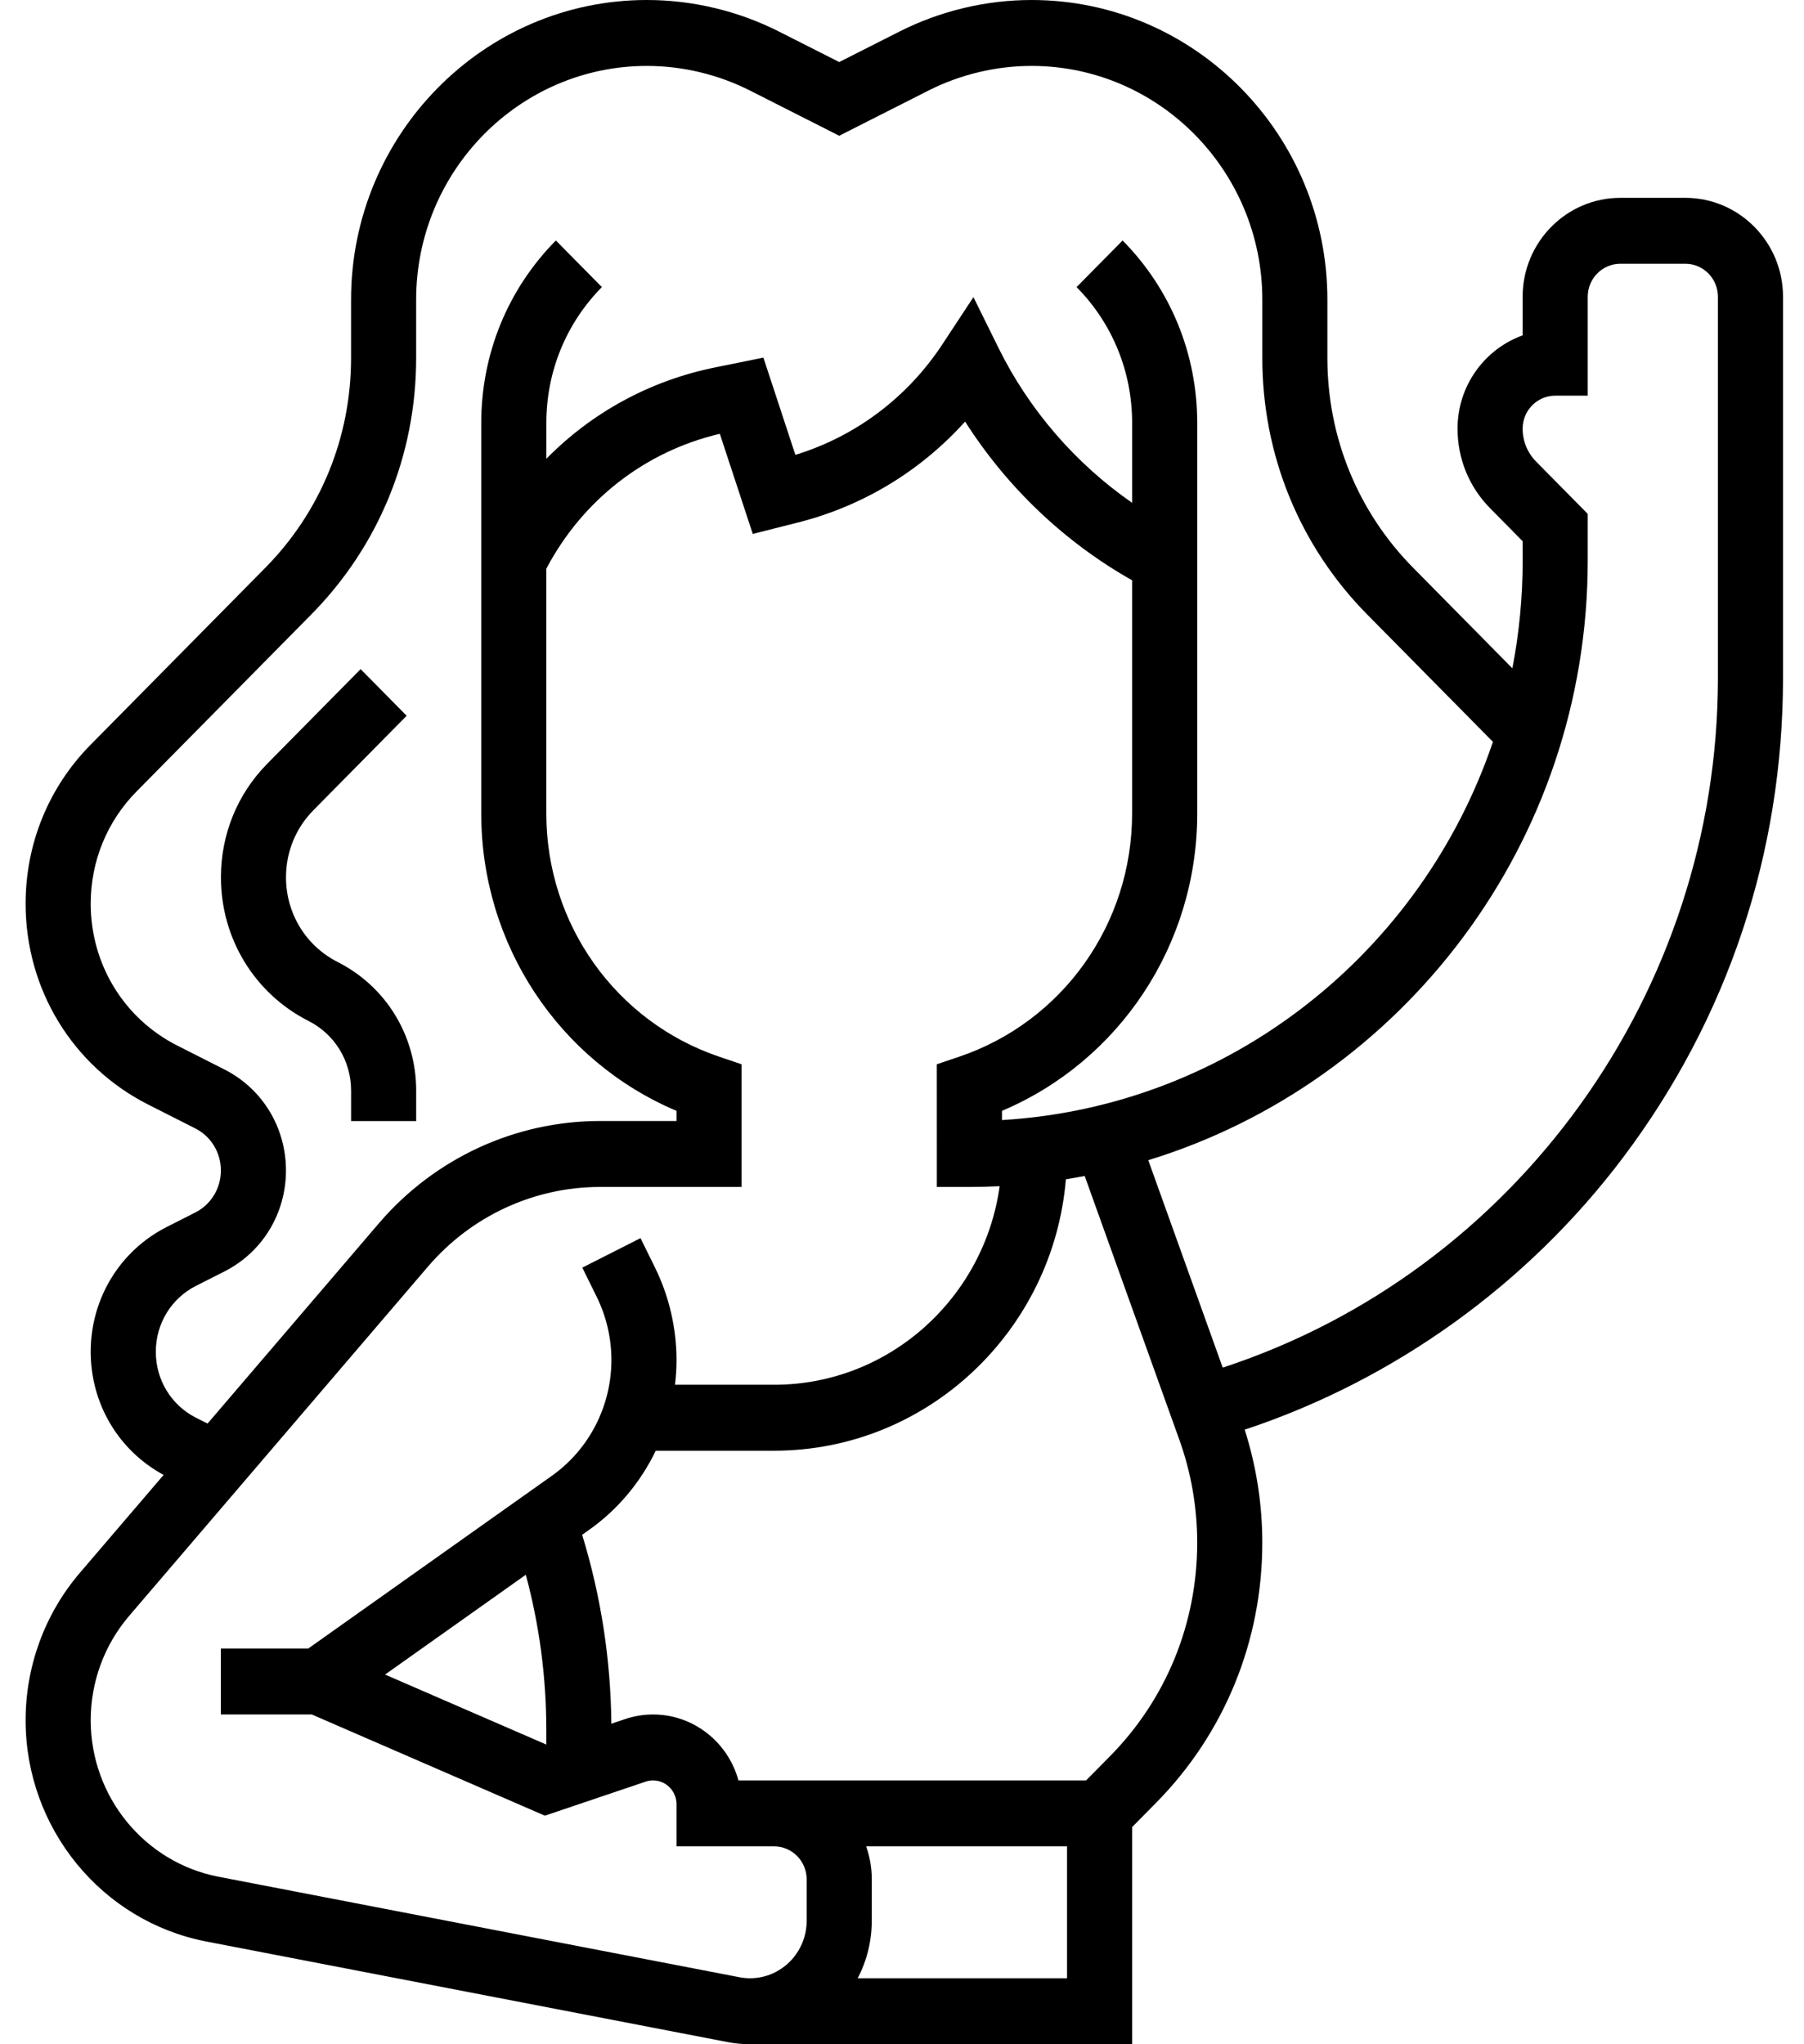 <svg
                                      width="60"
                                      height="68"
                                      viewBox="0 0 60 68"
                                      fill="none"
                                      xmlns="http://www.w3.org/2000/svg">
                                      <path
                                          d="M56.055 6.581H53.89C52.099 6.581 50.642 8.057 50.642 9.871V11.156C49.382 11.608 48.477 12.828 48.477 14.258C48.477 15.259 48.862 16.199 49.56 16.906L50.642 18.003L50.643 18.645C50.643 19.871 50.525 21.07 50.301 22.231L47.002 18.888C45.162 17.024 44.148 14.545 44.148 11.908V9.97C44.148 4.472 39.734 0 34.309 0C32.79 0 31.268 0.364 29.909 1.053L27.912 2.064L25.915 1.053C24.556 0.364 23.035 0 21.515 0C16.09 0 11.676 4.472 11.676 9.97V11.908C11.676 14.545 10.662 17.024 8.823 18.888L3.011 24.776C1.619 26.187 0.852 28.064 0.852 30.06C0.852 32.908 2.414 35.469 4.928 36.742L6.493 37.535C7.019 37.801 7.346 38.338 7.346 38.935C7.346 39.531 7.019 40.068 6.493 40.334L5.552 40.811C3.988 41.603 3.017 43.195 3.017 44.967C3.017 46.696 3.944 48.252 5.442 49.062L2.658 52.317C1.493 53.678 0.852 55.421 0.852 57.223C0.852 60.815 3.38 63.91 6.862 64.583L24.187 67.926C24.436 67.975 24.691 67.999 24.945 67.999H37.654V60.776L38.445 59.975C40.727 57.662 41.983 54.588 41.983 51.317C41.983 50.036 41.785 48.773 41.398 47.557C46.37 45.909 50.808 42.723 53.988 38.496C57.465 33.876 59.302 28.361 59.302 22.551V9.871C59.302 8.057 57.845 6.581 56.054 6.581L56.055 6.581ZM6.519 47.16C5.694 46.742 5.182 45.901 5.182 44.967C5.182 44.032 5.694 43.191 6.519 42.773L7.461 42.296C8.726 41.656 9.511 40.367 9.511 38.934C9.511 37.502 8.726 36.213 7.461 35.573L5.896 34.78C4.12 33.88 3.017 32.071 3.017 30.059C3.017 28.65 3.559 27.324 4.542 26.327L10.354 20.439C12.602 18.16 13.841 15.13 13.841 11.908V9.969C13.841 5.682 17.284 2.193 21.515 2.193C22.7 2.193 23.887 2.477 24.948 3.014L27.912 4.516L30.877 3.014C31.937 2.477 33.124 2.193 34.309 2.193C38.541 2.193 41.984 5.682 41.984 9.969V11.908C41.984 15.13 43.222 18.16 45.471 20.439L49.654 24.677C47.285 31.675 40.916 36.809 33.325 37.258V36.952C37.24 35.294 39.819 31.416 39.819 27.063V14.07C39.819 11.777 38.938 9.621 37.337 7.999L35.807 9.55C36.998 10.757 37.654 12.362 37.654 14.07V16.726C35.777 15.423 34.23 13.642 33.21 11.574L32.376 9.884L31.341 11.456C30.177 13.226 28.453 14.518 26.454 15.131L25.39 11.896L23.788 12.221C21.618 12.66 19.681 13.724 18.171 15.261V14.07C18.171 12.363 18.827 10.757 20.018 9.55L18.488 7.999C16.887 9.62 16.006 11.777 16.006 14.07V27.063C16.006 31.416 18.585 35.294 22.5 36.952L22.5 37.289H19.959C17.133 37.289 14.449 38.531 12.598 40.696L6.903 47.354L6.519 47.16ZM24.592 65.771L7.267 62.428C4.804 61.952 3.017 59.763 3.017 57.223C3.017 55.948 3.47 54.716 4.294 53.753L14.234 42.132C15.674 40.449 17.761 39.483 19.959 39.483H24.665V35.402L23.925 35.152C20.483 33.989 18.17 30.738 18.17 27.062V18.918C19.374 16.634 21.453 15.015 23.941 14.43L25.037 17.761L26.553 17.377C28.704 16.832 30.626 15.662 32.099 14.023C33.489 16.209 35.409 18.037 37.653 19.303V27.062C37.653 30.738 35.341 33.989 31.898 35.152L31.158 35.402L31.159 39.483H32.241C32.579 39.483 32.914 39.474 33.248 39.458C32.732 43.185 29.566 46.063 25.747 46.063H22.45C22.483 45.791 22.5 45.516 22.5 45.239C22.5 44.174 22.251 43.108 21.781 42.156L21.303 41.186L19.367 42.167L19.845 43.136C20.166 43.786 20.335 44.513 20.335 45.239C20.335 46.771 19.595 48.211 18.356 49.09L10.252 54.837H7.346V57.031H10.371L18.122 60.397L21.473 59.265C21.552 59.238 21.635 59.224 21.72 59.224C22.15 59.224 22.5 59.579 22.5 60.015L22.5 61.418H25.747C26.344 61.418 26.829 61.91 26.829 62.514V63.895C26.829 64.948 25.984 65.805 24.945 65.805C24.827 65.805 24.708 65.793 24.592 65.771L24.592 65.771ZM18.17 57.549V58.031L12.807 55.703L17.488 52.383C17.941 54.065 18.17 55.797 18.17 57.549L18.17 57.549ZM28.527 65.805C28.825 65.234 28.994 64.584 28.994 63.895L28.995 62.515C28.995 62.131 28.929 61.761 28.808 61.418L35.489 61.418V65.805L28.527 65.805ZM36.914 58.423L36.123 59.224H24.56C24.217 57.961 23.074 57.031 21.72 57.031C21.403 57.031 21.089 57.083 20.789 57.184L20.333 57.338C20.313 55.2 19.987 53.092 19.362 51.054L19.598 50.886C20.558 50.206 21.31 49.295 21.81 48.257H25.747C30.838 48.257 35.027 44.278 35.451 39.228C35.66 39.195 35.868 39.158 36.076 39.118L39.221 47.883C39.618 48.987 39.818 50.143 39.818 51.317C39.818 54.001 38.787 56.525 36.914 58.423L36.914 58.423ZM57.137 22.55C57.137 33.008 50.413 42.299 40.667 45.493L38.191 38.593C46.639 36.001 52.807 28.04 52.807 18.645V17.094L51.091 15.355C50.802 15.062 50.642 14.672 50.642 14.258C50.642 13.653 51.128 13.162 51.725 13.162H52.807L52.807 9.871C52.807 9.266 53.293 8.774 53.89 8.774H56.055C56.652 8.774 57.137 9.266 57.137 9.871L57.137 22.55Z"
                                          fill="currentColor"/>
                                      <path
                                          d="M13.842 37.291V36.279C13.842 34.456 12.842 32.817 11.232 32.001C10.171 31.464 9.512 30.383 9.512 29.181C9.512 28.338 9.836 27.547 10.424 26.951L13.525 23.809L11.994 22.258L8.893 25.4C7.896 26.41 7.348 27.753 7.348 29.181C7.348 31.219 8.466 33.052 10.264 33.963C11.136 34.405 11.677 35.292 11.677 36.279V37.291L13.842 37.291Z"
                                          fill="currentColor"/>
                                  </svg>